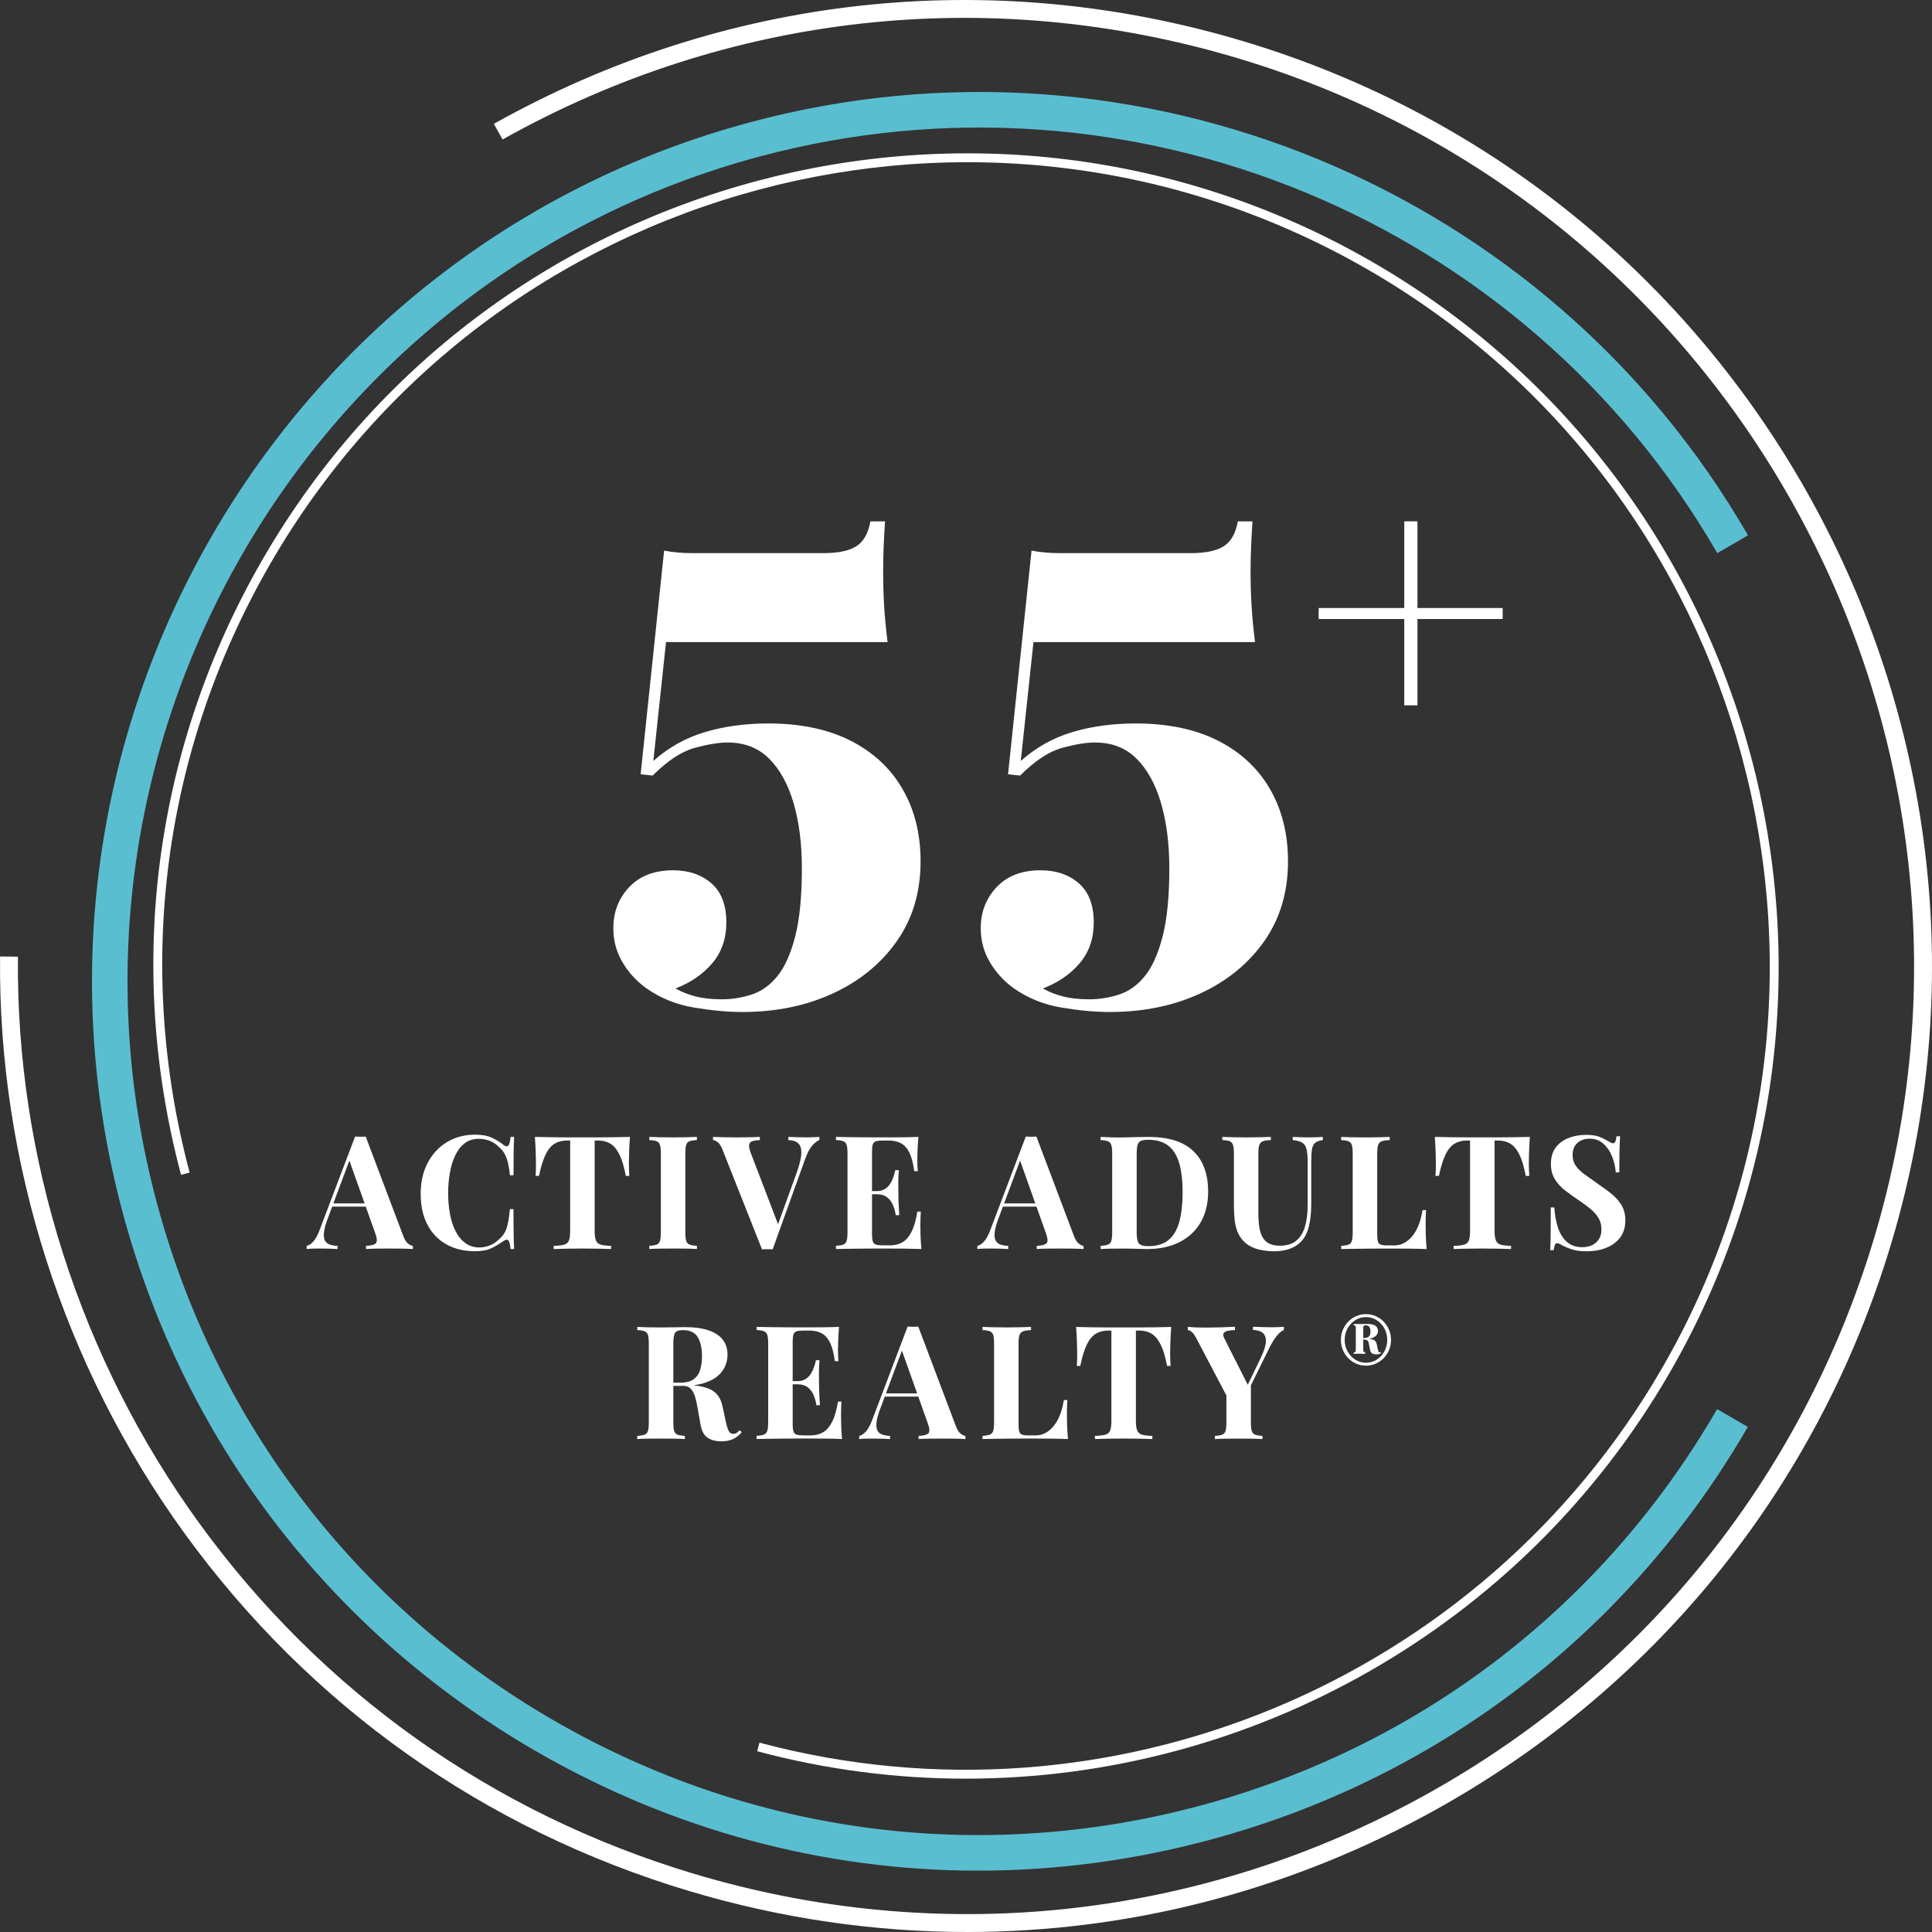 <?xml version="1.0" encoding="UTF-8"?>
<svg width="63px" height="63px" viewBox="0 0 63 63" version="1.1" xmlns="http://www.w3.org/2000/svg" xmlns:xlink="http://www.w3.org/1999/xlink">
    <rect x="0" y="0" width="63" height="63" fill="#333333" stroke="none"/>
    <title>Mobile Header</title>
    <g id="Mobile" stroke="none" stroke-width="1" fill="none" fill-rule="evenodd">
        <g id="homepage" transform="translate(-35, -13)" fill-rule="nonzero">
            <g id="Mobile-Header" transform="translate(35, 13)">
                <g id="Group" transform="translate(10, 37)" fill="#FFFFFF">
                    <path d="M1.926,0.063 L3.147,3.296 C3.194,3.42 3.246,3.505 3.305,3.551 C3.364,3.597 3.417,3.623 3.463,3.626 L3.463,3.729 C3.363,3.723 3.245,3.718 3.109,3.716 C2.974,3.715 2.837,3.713 2.7,3.713 C2.546,3.713 2.4,3.714 2.263,3.716 C2.126,3.718 2.017,3.723 1.936,3.729 L1.936,3.626 C2.107,3.619 2.215,3.589 2.26,3.535 C2.305,3.482 2.295,3.368 2.228,3.192 L1.373,0.79 L1.463,0.656 L0.7,2.701 C0.626,2.891 0.582,3.046 0.567,3.166 C0.551,3.287 0.56,3.38 0.592,3.445 C0.623,3.51 0.675,3.556 0.747,3.582 C0.819,3.607 0.905,3.622 1.006,3.626 L1.006,3.729 C0.895,3.723 0.789,3.718 0.689,3.716 C0.588,3.715 0.486,3.713 0.382,3.713 C0.309,3.713 0.239,3.714 0.173,3.716 C0.108,3.718 0.051,3.723 0,3.729 L0,3.626 C0.07,3.612 0.142,3.565 0.216,3.486 C0.29,3.407 0.362,3.272 0.432,3.083 L1.578,0.063 C1.631,0.066 1.689,0.068 1.751,0.068 C1.814,0.068 1.871,0.066 1.925,0.063 L1.926,0.063 Z M2.278,2.242 L2.278,2.346 L0.78,2.346 L0.831,2.242 L2.278,2.242 L2.278,2.242 Z" id="Shape"></path>
                    <path d="M5.498,0.001 C5.72,0.001 5.901,0.034 6.043,0.102 C6.186,0.169 6.312,0.247 6.423,0.336 C6.49,0.388 6.541,0.394 6.576,0.355 C6.611,0.316 6.636,0.222 6.649,0.073 L6.765,0.073 C6.758,0.208 6.753,0.371 6.749,0.562 C6.746,0.753 6.745,1.007 6.745,1.324 L6.629,1.324 C6.612,1.165 6.591,1.03 6.564,0.918 C6.536,0.806 6.5,0.707 6.453,0.621 C6.406,0.535 6.34,0.458 6.252,0.388 C6.168,0.302 6.071,0.239 5.96,0.197 C5.85,0.156 5.734,0.135 5.613,0.135 C5.432,0.135 5.278,0.185 5.151,0.282 C5.023,0.381 4.921,0.514 4.842,0.682 C4.763,0.851 4.705,1.041 4.668,1.253 C4.631,1.465 4.613,1.684 4.613,1.912 C4.613,2.139 4.633,2.364 4.671,2.575 C4.709,2.787 4.769,2.975 4.852,3.14 C4.934,3.306 5.041,3.436 5.171,3.533 C5.301,3.629 5.455,3.678 5.633,3.678 C5.744,3.678 5.855,3.656 5.967,3.614 C6.079,3.57 6.176,3.507 6.256,3.425 C6.387,3.321 6.475,3.193 6.523,3.04 C6.57,2.887 6.604,2.683 6.628,2.428 L6.744,2.428 C6.744,2.755 6.745,3.019 6.749,3.22 C6.752,3.421 6.757,3.591 6.764,3.728 L6.648,3.728 C6.634,3.58 6.612,3.488 6.58,3.45 C6.548,3.412 6.496,3.417 6.422,3.465 C6.298,3.555 6.167,3.633 6.027,3.701 C5.889,3.768 5.71,3.801 5.492,3.801 C5.137,3.801 4.826,3.727 4.56,3.579 C4.294,3.431 4.087,3.218 3.939,2.939 C3.792,2.66 3.718,2.324 3.718,1.932 C3.718,1.539 3.794,1.209 3.946,0.919 C4.099,0.63 4.308,0.405 4.574,0.243 C4.841,0.081 5.148,0 5.497,0 L5.498,0.001 Z" id="Path"></path>
                    <path d="M10.542,0.073 C10.528,0.249 10.519,0.418 10.515,0.579 C10.51,0.741 10.507,0.865 10.507,0.952 C10.507,1.027 10.508,1.1 10.512,1.168 C10.515,1.237 10.518,1.296 10.522,1.344 L10.406,1.344 C10.353,1.054 10.285,0.825 10.202,0.656 C10.12,0.488 10.023,0.368 9.908,0.297 C9.795,0.227 9.661,0.191 9.507,0.191 L9.391,0.191 L9.391,3.14 C9.391,3.277 9.405,3.381 9.433,3.45 C9.462,3.519 9.514,3.565 9.591,3.587 C9.668,3.609 9.781,3.622 9.928,3.626 L9.928,3.729 C9.824,3.726 9.686,3.723 9.513,3.718 C9.34,3.715 9.161,3.713 8.973,3.713 C8.785,3.713 8.614,3.715 8.451,3.718 C8.286,3.722 8.154,3.726 8.054,3.729 L8.054,3.626 C8.204,3.622 8.318,3.609 8.396,3.587 C8.473,3.565 8.525,3.519 8.552,3.45 C8.579,3.381 8.592,3.278 8.592,3.14 L8.592,0.191 L8.481,0.191 C8.327,0.191 8.193,0.227 8.08,0.297 C7.966,0.368 7.869,0.487 7.788,0.654 C7.708,0.82 7.638,1.051 7.577,1.343 L7.462,1.343 C7.468,1.294 7.473,1.236 7.474,1.167 C7.476,1.099 7.477,1.026 7.477,0.951 C7.477,0.865 7.474,0.741 7.469,0.579 C7.464,0.417 7.455,0.248 7.442,0.073 C7.595,0.076 7.764,0.08 7.946,0.083 C8.129,0.087 8.313,0.088 8.497,0.088 L9.494,0.088 C9.677,0.088 9.86,0.087 10.044,0.083 C10.228,0.08 10.395,0.077 10.542,0.073 L10.542,0.073 Z" id="Path"></path>
                    <path d="M12.725,0.073 L12.725,0.177 C12.618,0.18 12.536,0.193 12.481,0.215 C12.427,0.237 12.391,0.279 12.373,0.339 C12.357,0.4 12.348,0.493 12.348,0.621 L12.348,3.182 C12.348,3.306 12.357,3.399 12.376,3.46 C12.395,3.522 12.431,3.564 12.487,3.584 C12.542,3.605 12.621,3.619 12.726,3.626 L12.726,3.729 C12.635,3.723 12.522,3.718 12.384,3.716 C12.246,3.715 12.107,3.713 11.967,3.713 C11.806,3.713 11.655,3.714 11.515,3.716 C11.374,3.718 11.26,3.723 11.173,3.729 L11.173,3.626 C11.28,3.619 11.36,3.605 11.414,3.584 C11.467,3.564 11.504,3.522 11.522,3.46 C11.54,3.398 11.55,3.306 11.55,3.182 L11.55,0.621 C11.55,0.494 11.541,0.4 11.522,0.339 C11.504,0.279 11.467,0.237 11.411,0.215 C11.356,0.193 11.277,0.18 11.173,0.177 L11.173,0.073 C11.259,0.077 11.374,0.081 11.515,0.084 C11.655,0.088 11.806,0.089 11.967,0.089 C12.108,0.089 12.246,0.088 12.384,0.084 C12.521,0.081 12.635,0.078 12.726,0.073 L12.725,0.073 Z" id="Path"></path>
                    <path d="M16.718,0.073 L16.718,0.177 C16.645,0.205 16.566,0.264 16.484,0.358 C16.403,0.45 16.326,0.595 16.256,0.791 L15.195,3.74 C15.168,3.736 15.14,3.735 15.11,3.735 L14.934,3.735 C14.903,3.735 14.875,3.736 14.848,3.74 L13.567,0.507 C13.52,0.383 13.469,0.298 13.412,0.252 C13.355,0.205 13.301,0.18 13.251,0.177 L13.251,0.073 C13.352,0.077 13.47,0.081 13.606,0.084 C13.741,0.088 13.877,0.089 14.015,0.089 C14.169,0.089 14.314,0.088 14.45,0.084 C14.586,0.081 14.695,0.078 14.778,0.073 L14.778,0.177 C14.672,0.18 14.588,0.193 14.527,0.215 C14.467,0.237 14.434,0.279 14.427,0.339 C14.42,0.399 14.44,0.49 14.487,0.61 L15.402,3.001 L15.296,3.13 L15.99,1.209 C16.08,0.951 16.127,0.748 16.131,0.599 C16.134,0.451 16.099,0.345 16.025,0.279 C15.951,0.214 15.846,0.18 15.708,0.176 L15.708,0.073 C15.822,0.076 15.93,0.08 16.03,0.083 C16.131,0.087 16.233,0.088 16.337,0.088 C16.41,0.088 16.48,0.087 16.545,0.083 C16.611,0.08 16.669,0.077 16.719,0.073 L16.718,0.073 Z" id="Path"></path>
                    <path d="M19.948,0.073 C19.934,0.225 19.925,0.371 19.92,0.512 C19.915,0.654 19.913,0.762 19.913,0.837 C19.913,0.907 19.914,0.972 19.917,1.034 C19.921,1.096 19.924,1.148 19.928,1.189 L19.812,1.189 C19.779,0.937 19.727,0.738 19.657,0.592 C19.586,0.446 19.495,0.343 19.383,0.282 C19.27,0.222 19.139,0.192 18.988,0.192 L18.782,0.192 C18.685,0.192 18.611,0.2 18.561,0.217 C18.511,0.234 18.477,0.269 18.46,0.321 C18.444,0.372 18.435,0.452 18.435,0.558 L18.435,3.243 C18.435,3.346 18.444,3.425 18.46,3.478 C18.477,3.531 18.51,3.567 18.561,3.584 C18.611,3.601 18.685,3.609 18.782,3.609 L19.028,3.609 C19.179,3.609 19.312,3.576 19.428,3.509 C19.544,3.442 19.642,3.327 19.724,3.165 C19.806,3.004 19.869,2.785 19.913,2.51 L20.028,2.51 C20.018,2.62 20.012,2.765 20.012,2.944 C20.012,3.023 20.014,3.135 20.017,3.279 C20.021,3.424 20.03,3.574 20.047,3.728 C19.876,3.722 19.684,3.718 19.469,3.716 C19.255,3.714 19.064,3.713 18.897,3.713 L18.575,3.713 C18.444,3.713 18.304,3.713 18.153,3.716 C18.003,3.718 17.85,3.719 17.696,3.721 C17.542,3.722 17.396,3.725 17.259,3.728 L17.259,3.625 C17.367,3.618 17.446,3.604 17.5,3.584 C17.555,3.563 17.59,3.522 17.609,3.46 C17.627,3.398 17.636,3.305 17.636,3.181 L17.636,0.62 C17.636,0.493 17.627,0.399 17.609,0.339 C17.591,0.278 17.554,0.237 17.498,0.215 C17.443,0.192 17.363,0.179 17.26,0.176 L17.26,0.073 C17.397,0.076 17.543,0.079 17.697,0.081 C17.851,0.082 18.003,0.084 18.154,0.086 C18.304,0.088 18.445,0.088 18.576,0.088 L18.897,0.088 C19.051,0.088 19.227,0.088 19.422,0.086 C19.618,0.084 19.793,0.08 19.947,0.073 L19.948,0.073 Z M19.164,1.84 L19.164,1.943 L18.285,1.943 L18.285,1.84 L19.164,1.84 Z M19.31,1.158 C19.296,1.355 19.29,1.504 19.292,1.607 C19.293,1.711 19.295,1.805 19.295,1.891 C19.295,1.976 19.296,2.072 19.299,2.175 C19.303,2.279 19.311,2.428 19.324,2.624 L19.209,2.624 C19.192,2.504 19.161,2.392 19.116,2.289 C19.071,2.185 19.006,2.102 18.922,2.038 C18.838,1.975 18.729,1.943 18.596,1.943 L18.596,1.84 C18.696,1.84 18.781,1.818 18.851,1.775 C18.921,1.732 18.98,1.676 19.025,1.605 C19.07,1.535 19.106,1.46 19.133,1.381 C19.16,1.301 19.18,1.227 19.193,1.158 L19.309,1.158 L19.31,1.158 Z" id="Shape"></path>
                    <path d="M23.796,0.063 L25.017,3.296 C25.064,3.42 25.116,3.505 25.175,3.551 C25.233,3.597 25.286,3.623 25.333,3.626 L25.333,3.729 C25.233,3.723 25.115,3.718 24.979,3.716 C24.843,3.715 24.707,3.713 24.57,3.713 C24.416,3.713 24.271,3.714 24.133,3.716 C23.996,3.718 23.887,3.723 23.807,3.729 L23.807,3.626 C23.977,3.619 24.085,3.589 24.131,3.535 C24.176,3.482 24.165,3.368 24.098,3.192 L23.244,0.79 L23.334,0.656 L22.571,2.701 C22.497,2.891 22.453,3.046 22.438,3.166 C22.422,3.287 22.431,3.38 22.463,3.445 C22.495,3.51 22.547,3.556 22.618,3.582 C22.69,3.607 22.776,3.622 22.877,3.626 L22.877,3.729 C22.766,3.723 22.66,3.718 22.56,3.716 C22.459,3.715 22.357,3.713 22.253,3.713 C22.18,3.713 22.11,3.714 22.044,3.716 C21.979,3.718 21.922,3.723 21.871,3.729 L21.871,3.626 C21.941,3.612 22.013,3.565 22.087,3.486 C22.161,3.407 22.233,3.272 22.303,3.083 L23.449,0.063 C23.502,0.066 23.56,0.068 23.622,0.068 C23.685,0.068 23.742,0.066 23.796,0.063 L23.796,0.063 Z M24.147,2.242 L24.147,2.346 L22.65,2.346 L22.7,2.242 L24.147,2.242 L24.147,2.242 Z" id="Shape"></path>
                    <path d="M27.442,0.073 C28.102,0.073 28.593,0.227 28.914,0.536 C29.236,0.844 29.396,1.286 29.396,1.86 C29.396,2.235 29.317,2.564 29.161,2.844 C29.003,3.125 28.774,3.342 28.475,3.498 C28.175,3.652 27.816,3.73 27.397,3.73 C27.344,3.73 27.274,3.728 27.186,3.725 C27.099,3.721 27.009,3.719 26.915,3.717 C26.821,3.716 26.738,3.714 26.664,3.714 C26.516,3.714 26.372,3.715 26.229,3.717 C26.086,3.719 25.974,3.723 25.89,3.73 L25.89,3.627 C25.997,3.619 26.077,3.606 26.131,3.585 C26.184,3.565 26.22,3.523 26.239,3.461 C26.257,3.399 26.267,3.306 26.267,3.182 L26.267,0.622 C26.267,0.495 26.258,0.401 26.239,0.34 C26.22,0.279 26.183,0.238 26.128,0.216 C26.072,0.194 25.993,0.18 25.889,0.177 L25.889,0.074 C25.973,0.078 26.086,0.082 26.228,0.087 C26.371,0.092 26.512,0.093 26.653,0.09 C26.774,0.086 26.91,0.083 27.063,0.079 C27.215,0.076 27.342,0.074 27.442,0.074 L27.442,0.073 Z M27.437,0.166 C27.283,0.166 27.183,0.195 27.136,0.254 C27.088,0.312 27.066,0.431 27.066,0.61 L27.066,3.192 C27.066,3.371 27.09,3.49 27.138,3.548 C27.187,3.607 27.288,3.636 27.442,3.636 C27.724,3.636 27.946,3.568 28.108,3.432 C28.27,3.296 28.387,3.097 28.457,2.836 C28.527,2.574 28.564,2.256 28.564,1.881 C28.564,1.506 28.525,1.176 28.451,0.923 C28.375,0.67 28.256,0.481 28.091,0.355 C27.927,0.23 27.709,0.166 27.438,0.166 L27.437,0.166 Z" id="Shape"></path>
                    <path d="M33.135,0.073 L33.135,0.177 C33.028,0.19 32.947,0.219 32.892,0.262 C32.836,0.305 32.8,0.373 32.784,0.465 C32.767,0.558 32.758,0.689 32.758,0.858 L32.758,2.227 C32.758,2.45 32.743,2.655 32.713,2.841 C32.682,3.027 32.629,3.187 32.552,3.321 C32.465,3.47 32.338,3.587 32.17,3.673 C32.002,3.759 31.79,3.802 31.532,3.802 C31.378,3.802 31.22,3.784 31.06,3.748 C30.899,3.711 30.755,3.644 30.627,3.544 C30.521,3.451 30.438,3.346 30.381,3.229 C30.324,3.112 30.286,2.974 30.265,2.813 C30.245,2.653 30.236,2.463 30.236,2.242 L30.236,0.621 C30.236,0.494 30.227,0.4 30.208,0.339 C30.19,0.279 30.153,0.237 30.1,0.215 C30.046,0.193 29.966,0.18 29.858,0.177 L29.858,0.073 C29.942,0.077 30.055,0.081 30.198,0.084 C30.34,0.088 30.488,0.089 30.642,0.089 C30.796,0.089 30.944,0.088 31.087,0.084 C31.229,0.081 31.347,0.078 31.441,0.073 L31.441,0.177 C31.327,0.18 31.241,0.193 31.182,0.215 C31.123,0.237 31.085,0.279 31.064,0.339 C31.044,0.4 31.034,0.493 31.034,0.621 L31.034,2.567 C31.034,2.74 31.045,2.892 31.066,3.024 C31.088,3.157 31.125,3.267 31.177,3.355 C31.229,3.443 31.3,3.509 31.391,3.554 C31.481,3.598 31.594,3.621 31.727,3.621 C31.962,3.621 32.146,3.564 32.277,3.45 C32.41,3.336 32.503,3.18 32.559,2.978 C32.614,2.777 32.642,2.545 32.642,2.284 L32.642,0.92 C32.642,0.731 32.63,0.585 32.607,0.484 C32.583,0.382 32.537,0.309 32.469,0.264 C32.4,0.22 32.295,0.19 32.155,0.177 L32.155,0.073 C32.218,0.077 32.302,0.081 32.406,0.084 C32.51,0.088 32.607,0.089 32.697,0.089 C32.777,0.089 32.857,0.088 32.936,0.084 C33.014,0.081 33.08,0.078 33.134,0.073 L33.135,0.073 Z" id="Path"></path>
                    <path d="M35.316,0.073 L35.316,0.177 C35.203,0.18 35.116,0.193 35.058,0.215 C34.999,0.237 34.959,0.279 34.939,0.339 C34.919,0.4 34.909,0.493 34.909,0.621 L34.909,3.244 C34.909,3.351 34.917,3.431 34.932,3.482 C34.947,3.533 34.977,3.568 35.022,3.585 C35.067,3.602 35.135,3.611 35.226,3.611 L35.472,3.611 C35.586,3.611 35.694,3.583 35.794,3.528 C35.895,3.473 35.985,3.395 36.065,3.294 C36.146,3.192 36.213,3.071 36.267,2.929 C36.32,2.788 36.36,2.632 36.387,2.46 L36.503,2.46 C36.493,2.577 36.488,2.728 36.488,2.914 C36.488,2.994 36.489,3.109 36.493,3.26 C36.496,3.412 36.506,3.568 36.522,3.73 C36.352,3.723 36.159,3.719 35.945,3.717 C35.73,3.716 35.54,3.714 35.372,3.714 L35.05,3.714 C34.92,3.714 34.779,3.715 34.628,3.717 C34.478,3.719 34.325,3.721 34.171,3.722 C34.017,3.723 33.871,3.726 33.734,3.73 L33.734,3.627 C33.841,3.619 33.921,3.606 33.974,3.585 C34.028,3.565 34.064,3.523 34.083,3.461 C34.101,3.399 34.11,3.306 34.11,3.182 L34.11,0.622 C34.11,0.495 34.101,0.401 34.083,0.34 C34.064,0.279 34.027,0.238 33.972,0.216 C33.916,0.194 33.836,0.18 33.733,0.177 L33.733,0.074 C33.817,0.078 33.929,0.081 34.072,0.085 C34.214,0.088 34.366,0.09 34.527,0.09 C34.675,0.09 34.819,0.088 34.962,0.085 C35.104,0.081 35.223,0.078 35.316,0.074 L35.316,0.073 Z" id="Path"></path>
                    <path d="M39.888,0.073 C39.875,0.249 39.865,0.418 39.86,0.579 C39.856,0.741 39.853,0.865 39.853,0.952 C39.853,1.027 39.854,1.1 39.858,1.168 C39.861,1.237 39.864,1.296 39.868,1.344 L39.752,1.344 C39.699,1.054 39.631,0.825 39.548,0.656 C39.466,0.488 39.369,0.368 39.254,0.297 C39.141,0.227 39.006,0.191 38.852,0.191 L38.736,0.191 L38.736,3.14 C38.736,3.277 38.751,3.381 38.779,3.45 C38.808,3.519 38.86,3.565 38.937,3.587 C39.014,3.609 39.127,3.622 39.274,3.626 L39.274,3.729 C39.17,3.726 39.032,3.723 38.859,3.718 C38.686,3.715 38.507,3.713 38.319,3.713 C38.131,3.713 37.96,3.715 37.796,3.718 C37.632,3.722 37.5,3.726 37.4,3.729 L37.4,3.626 C37.55,3.622 37.664,3.609 37.742,3.587 C37.819,3.565 37.871,3.519 37.897,3.45 C37.924,3.381 37.937,3.278 37.937,3.14 L37.937,0.191 L37.826,0.191 C37.672,0.191 37.538,0.227 37.425,0.297 C37.311,0.368 37.214,0.487 37.133,0.654 C37.053,0.82 36.983,1.051 36.922,1.343 L36.807,1.343 C36.813,1.294 36.817,1.236 36.819,1.167 C36.821,1.098 36.822,1.026 36.822,0.951 C36.822,0.865 36.819,0.741 36.814,0.579 C36.81,0.417 36.801,0.248 36.787,0.073 C36.941,0.076 37.109,0.08 37.292,0.083 C37.474,0.087 37.658,0.088 37.842,0.088 L38.84,0.088 C39.022,0.088 39.206,0.087 39.39,0.083 C39.574,0.08 39.74,0.077 39.887,0.073 L39.888,0.073 Z" id="Path"></path>
                    <path d="M41.699,0.006 C41.897,0.006 42.049,0.028 42.156,0.071 C42.263,0.114 42.355,0.16 42.433,0.207 C42.473,0.232 42.506,0.249 42.53,0.262 C42.555,0.274 42.58,0.28 42.603,0.28 C42.637,0.28 42.661,0.261 42.676,0.223 C42.691,0.185 42.704,0.128 42.714,0.053 L42.829,0.053 C42.826,0.118 42.822,0.197 42.817,0.287 C42.812,0.378 42.809,0.498 42.807,0.646 C42.805,0.795 42.804,0.989 42.804,1.23 L42.688,1.23 C42.675,1.051 42.635,0.877 42.567,0.709 C42.5,0.54 42.406,0.402 42.284,0.294 C42.162,0.185 42.012,0.131 41.833,0.131 C41.673,0.131 41.54,0.177 41.437,0.271 C41.333,0.364 41.281,0.493 41.281,0.658 C41.281,0.795 41.315,0.914 41.382,1.011 C41.449,1.11 41.547,1.205 41.676,1.298 C41.805,1.391 41.962,1.502 42.146,1.634 C42.306,1.741 42.45,1.847 42.578,1.954 C42.705,2.061 42.807,2.181 42.884,2.315 C42.961,2.449 43,2.609 43,2.795 C43,3.023 42.942,3.21 42.827,3.359 C42.711,3.507 42.56,3.618 42.372,3.691 C42.184,3.766 41.978,3.803 41.754,3.803 C41.546,3.803 41.381,3.782 41.256,3.741 C41.132,3.699 41.028,3.656 40.945,3.612 C40.871,3.563 40.815,3.54 40.774,3.54 C40.741,3.54 40.717,3.559 40.702,3.597 C40.686,3.634 40.674,3.691 40.664,3.767 L40.548,3.767 C40.555,3.684 40.559,3.588 40.561,3.478 C40.562,3.367 40.564,3.224 40.566,3.046 C40.567,2.869 40.568,2.644 40.568,2.373 L40.684,2.373 C40.697,2.6 40.736,2.813 40.797,3.011 C40.859,3.209 40.955,3.368 41.084,3.488 C41.213,3.609 41.385,3.669 41.598,3.669 C41.716,3.669 41.82,3.648 41.913,3.605 C42.005,3.562 42.079,3.498 42.136,3.411 C42.193,3.325 42.221,3.219 42.221,3.091 C42.221,2.947 42.189,2.821 42.123,2.714 C42.057,2.607 41.969,2.507 41.856,2.415 C41.744,2.322 41.614,2.227 41.467,2.13 C41.31,2.024 41.163,1.917 41.025,1.81 C40.888,1.703 40.777,1.581 40.696,1.443 C40.614,1.306 40.573,1.142 40.573,0.953 C40.573,0.736 40.625,0.558 40.731,0.418 C40.836,0.279 40.975,0.176 41.148,0.108 C41.32,0.041 41.503,0.008 41.698,0.008 L41.699,0.006 Z" id="Path"></path>
                    <path d="M10.78,6.27 C10.864,6.274 10.977,6.277 11.119,6.281 C11.261,6.284 11.403,6.286 11.544,6.286 C11.705,6.286 11.86,6.284 12.011,6.281 C12.162,6.277 12.269,6.276 12.333,6.276 C12.644,6.276 12.903,6.311 13.109,6.382 C13.315,6.453 13.469,6.555 13.571,6.689 C13.673,6.823 13.724,6.985 13.724,7.175 C13.724,7.292 13.701,7.41 13.654,7.528 C13.607,7.647 13.528,7.757 13.416,7.859 C13.303,7.96 13.15,8.041 12.956,8.101 C12.762,8.162 12.517,8.192 12.222,8.192 L11.74,8.192 L11.74,8.088 L12.172,8.088 C12.37,8.088 12.52,8.05 12.622,7.972 C12.724,7.895 12.795,7.791 12.833,7.662 C12.871,7.533 12.891,7.39 12.891,7.231 C12.891,6.959 12.843,6.748 12.75,6.598 C12.656,6.448 12.495,6.373 12.267,6.373 C12.137,6.373 12.052,6.403 12.013,6.461 C11.975,6.52 11.956,6.639 11.956,6.818 L11.956,9.378 C11.956,9.502 11.965,9.595 11.983,9.657 C12.001,9.719 12.038,9.761 12.092,9.781 C12.145,9.802 12.225,9.815 12.333,9.823 L12.333,9.926 C12.243,9.919 12.128,9.914 11.991,9.913 C11.854,9.912 11.714,9.91 11.574,9.91 C11.413,9.91 11.262,9.912 11.119,9.913 C10.976,9.914 10.863,9.919 10.78,9.926 L10.78,9.823 C10.888,9.816 10.967,9.802 11.022,9.781 C11.075,9.761 11.111,9.719 11.13,9.657 C11.148,9.595 11.157,9.502 11.157,9.378 L11.157,6.818 C11.157,6.69 11.148,6.596 11.13,6.536 C11.112,6.475 11.075,6.435 11.019,6.412 C10.964,6.389 10.884,6.376 10.781,6.373 L10.781,6.27 L10.78,6.27 Z M11.73,8.103 C11.874,8.107 11.999,8.114 12.104,8.124 C12.21,8.135 12.302,8.144 12.383,8.153 C12.463,8.161 12.535,8.167 12.599,8.171 C12.904,8.199 13.129,8.266 13.275,8.373 C13.42,8.48 13.515,8.639 13.558,8.853 L13.674,9.385 C13.705,9.522 13.737,9.619 13.77,9.674 C13.803,9.729 13.852,9.757 13.916,9.757 C13.959,9.753 13.995,9.743 14.024,9.723 C14.052,9.704 14.083,9.676 14.117,9.639 L14.187,9.701 C14.097,9.808 14,9.884 13.895,9.93 C13.791,9.976 13.666,10 13.519,10 C13.338,10 13.189,9.96 13.072,9.881 C12.954,9.802 12.877,9.656 12.841,9.442 L12.75,8.926 C12.727,8.781 12.698,8.655 12.665,8.546 C12.632,8.438 12.585,8.351 12.527,8.288 C12.468,8.224 12.387,8.192 12.284,8.192 L11.741,8.192 L11.73,8.105 L11.73,8.103 Z" id="Shape"></path>
                    <path d="M17.36,6.27 C17.346,6.422 17.337,6.568 17.333,6.709 C17.328,6.85 17.325,6.959 17.325,7.034 C17.325,7.103 17.326,7.168 17.33,7.23 C17.333,7.292 17.336,7.344 17.34,7.385 L17.224,7.385 C17.191,7.133 17.139,6.935 17.069,6.788 C16.998,6.642 16.907,6.539 16.795,6.478 C16.683,6.418 16.552,6.388 16.401,6.388 L16.195,6.388 C16.097,6.388 16.024,6.396 15.973,6.413 C15.923,6.431 15.889,6.465 15.873,6.517 C15.856,6.568 15.848,6.648 15.848,6.754 L15.848,9.439 C15.848,9.542 15.856,9.621 15.873,9.674 C15.889,9.728 15.923,9.763 15.973,9.78 C16.024,9.798 16.097,9.806 16.195,9.806 L16.441,9.806 C16.591,9.806 16.724,9.773 16.84,9.705 C16.956,9.638 17.054,9.523 17.136,9.361 C17.218,9.2 17.281,8.981 17.325,8.706 L17.44,8.706 C17.43,8.815 17.425,8.96 17.425,9.139 C17.425,9.218 17.426,9.33 17.43,9.475 C17.433,9.619 17.443,9.769 17.46,9.924 C17.289,9.917 17.096,9.912 16.882,9.911 C16.668,9.909 16.477,9.908 16.309,9.908 L15.988,9.908 C15.857,9.908 15.717,9.909 15.565,9.911 C15.414,9.912 15.262,9.914 15.108,9.916 C14.955,9.917 14.809,9.92 14.672,9.924 L14.672,9.82 C14.779,9.814 14.859,9.8 14.913,9.779 C14.966,9.758 15.002,9.717 15.021,9.655 C15.04,9.593 15.049,9.5 15.049,9.376 L15.049,6.815 C15.049,6.688 15.04,6.594 15.021,6.534 C15.003,6.473 14.966,6.433 14.911,6.41 C14.855,6.387 14.776,6.374 14.672,6.371 L14.672,6.268 C14.81,6.272 14.955,6.274 15.109,6.276 C15.263,6.277 15.416,6.279 15.566,6.281 C15.717,6.282 15.857,6.284 15.989,6.284 L16.31,6.284 C16.464,6.284 16.639,6.283 16.835,6.281 C17.031,6.279 17.206,6.275 17.36,6.268 L17.36,6.27 Z M16.577,8.036 L16.577,8.14 L15.697,8.14 L15.697,8.036 L16.577,8.036 Z M16.722,7.355 C16.708,7.551 16.703,7.701 16.704,7.804 C16.706,7.907 16.707,8.002 16.707,8.088 C16.707,8.175 16.708,8.269 16.712,8.373 C16.715,8.476 16.724,8.626 16.737,8.822 L16.621,8.822 C16.604,8.701 16.573,8.589 16.528,8.486 C16.483,8.383 16.419,8.299 16.335,8.236 C16.251,8.172 16.142,8.14 16.008,8.14 L16.008,8.037 C16.109,8.037 16.194,8.016 16.264,7.972 C16.334,7.929 16.392,7.872 16.437,7.802 C16.482,7.731 16.518,7.656 16.545,7.577 C16.572,7.498 16.593,7.424 16.606,7.356 L16.722,7.356 L16.722,7.355 Z" id="Shape"></path>
                    <path d="M19.944,6.259 L21.165,9.492 C21.212,9.616 21.264,9.701 21.323,9.748 C21.382,9.794 21.435,9.819 21.481,9.823 L21.481,9.926 C21.381,9.919 21.263,9.914 21.127,9.913 C20.992,9.912 20.855,9.91 20.718,9.91 C20.564,9.91 20.418,9.912 20.281,9.913 C20.143,9.914 20.035,9.919 19.954,9.926 L19.954,9.823 C20.125,9.816 20.233,9.785 20.278,9.732 C20.323,9.679 20.313,9.565 20.245,9.388 L19.391,6.987 L19.481,6.853 L18.718,8.898 C18.644,9.088 18.6,9.242 18.584,9.363 C18.569,9.483 18.577,9.577 18.609,9.641 C18.641,9.707 18.693,9.753 18.765,9.778 C18.837,9.805 18.923,9.819 19.023,9.823 L19.023,9.926 C18.912,9.919 18.807,9.914 18.706,9.913 C18.606,9.912 18.504,9.91 18.4,9.91 C18.326,9.91 18.257,9.912 18.191,9.913 C18.126,9.914 18.068,9.919 18.018,9.926 L18.018,9.823 C18.088,9.809 18.16,9.762 18.234,9.683 C18.308,9.604 18.38,9.47 18.45,9.28 L19.596,6.259 C19.649,6.263 19.707,6.264 19.769,6.264 C19.831,6.264 19.889,6.263 19.942,6.259 L19.944,6.259 Z M20.295,8.438 L20.295,8.542 L18.798,8.542 L18.849,8.438 L20.295,8.438 L20.295,8.438 Z" id="Shape"></path>
                    <path d="M23.62,6.27 L23.62,6.373 C23.506,6.377 23.42,6.39 23.361,6.412 C23.303,6.434 23.264,6.475 23.244,6.536 C23.223,6.597 23.214,6.69 23.214,6.818 L23.214,9.44 C23.214,9.547 23.221,9.627 23.236,9.678 C23.251,9.729 23.281,9.764 23.326,9.781 C23.371,9.798 23.439,9.807 23.529,9.807 L23.775,9.807 C23.889,9.807 23.996,9.779 24.097,9.724 C24.198,9.669 24.288,9.591 24.368,9.489 C24.449,9.388 24.516,9.267 24.57,9.125 C24.623,8.984 24.663,8.827 24.69,8.654 L24.806,8.654 C24.796,8.771 24.791,8.923 24.791,9.109 C24.791,9.188 24.792,9.304 24.796,9.455 C24.8,9.607 24.81,9.763 24.826,9.925 C24.656,9.918 24.463,9.914 24.248,9.912 C24.034,9.911 23.843,9.909 23.676,9.909 L23.354,9.909 C23.223,9.909 23.083,9.911 22.932,9.912 C22.781,9.914 22.629,9.916 22.475,9.917 C22.321,9.919 22.175,9.922 22.038,9.925 L22.038,9.822 C22.146,9.815 22.225,9.801 22.28,9.78 C22.333,9.76 22.369,9.718 22.388,9.656 C22.406,9.594 22.415,9.502 22.415,9.378 L22.415,6.817 C22.415,6.689 22.406,6.595 22.388,6.535 C22.37,6.475 22.333,6.434 22.277,6.411 C22.222,6.388 22.142,6.376 22.039,6.373 L22.039,6.269 C22.123,6.273 22.236,6.277 22.378,6.28 C22.52,6.284 22.672,6.285 22.833,6.285 C22.98,6.285 23.125,6.284 23.268,6.28 C23.411,6.277 23.528,6.273 23.622,6.269 L23.62,6.27 Z" id="Path"></path>
                    <path d="M28.192,6.27 C28.179,6.445 28.169,6.614 28.164,6.776 C28.159,6.938 28.156,7.062 28.156,7.148 C28.156,7.225 28.158,7.297 28.161,7.365 C28.165,7.434 28.168,7.493 28.172,7.54 L28.056,7.54 C28.002,7.251 27.935,7.022 27.852,6.854 C27.77,6.685 27.672,6.566 27.558,6.495 C27.444,6.424 27.31,6.388 27.156,6.388 L27.04,6.388 L27.04,9.337 C27.04,9.475 27.054,9.578 27.083,9.646 C27.111,9.716 27.164,9.761 27.241,9.783 C27.318,9.805 27.43,9.819 27.577,9.822 L27.577,9.925 C27.473,9.922 27.335,9.918 27.163,9.914 C26.99,9.911 26.81,9.909 26.622,9.909 C26.434,9.909 26.264,9.912 26.1,9.914 C25.936,9.918 25.803,9.922 25.703,9.925 L25.703,9.822 C25.854,9.818 25.968,9.805 26.045,9.783 C26.122,9.761 26.174,9.715 26.201,9.646 C26.228,9.578 26.241,9.475 26.241,9.337 L26.241,6.388 L26.13,6.388 C25.976,6.388 25.842,6.424 25.728,6.495 C25.615,6.565 25.518,6.684 25.437,6.851 C25.357,7.019 25.287,7.248 25.226,7.54 L25.11,7.54 C25.117,7.492 25.121,7.433 25.123,7.365 C25.124,7.297 25.126,7.224 25.126,7.148 C25.126,7.062 25.123,6.939 25.118,6.776 C25.113,6.614 25.104,6.446 25.09,6.27 C25.244,6.274 25.413,6.277 25.595,6.281 C25.778,6.284 25.961,6.286 26.146,6.286 L27.143,6.286 C27.326,6.286 27.509,6.284 27.694,6.281 C27.878,6.277 28.043,6.274 28.191,6.27 L28.192,6.27 Z" id="Path"></path>
                    <path d="M31.866,6.265 L31.866,6.368 C31.792,6.4 31.717,6.46 31.64,6.552 C31.563,6.643 31.478,6.782 31.384,6.967 L30.435,8.899 L30.199,8.899 L29.023,6.663 C28.963,6.546 28.909,6.468 28.86,6.431 C28.812,6.393 28.769,6.374 28.732,6.374 L28.732,6.265 C28.822,6.276 28.916,6.282 29.011,6.286 C29.107,6.289 29.211,6.291 29.325,6.291 C29.473,6.291 29.632,6.288 29.802,6.283 C29.973,6.278 30.129,6.272 30.27,6.264 L30.27,6.373 C30.186,6.373 30.11,6.38 30.044,6.394 C29.976,6.408 29.93,6.433 29.903,6.469 C29.876,6.505 29.883,6.562 29.923,6.642 L30.717,8.212 L30.561,8.418 L31.078,7.349 C31.202,7.101 31.268,6.907 31.277,6.766 C31.285,6.624 31.252,6.524 31.176,6.463 C31.101,6.403 30.994,6.371 30.857,6.368 L30.857,6.264 C30.971,6.268 31.078,6.272 31.178,6.275 C31.279,6.279 31.381,6.28 31.485,6.28 C31.558,6.28 31.628,6.279 31.693,6.275 C31.759,6.272 31.816,6.269 31.867,6.264 L31.866,6.265 Z M30.79,8.083 L30.79,9.379 C30.79,9.503 30.799,9.596 30.818,9.658 C30.837,9.72 30.873,9.761 30.926,9.782 C30.98,9.803 31.06,9.816 31.167,9.823 L31.167,9.927 C31.077,9.919 30.96,9.915 30.818,9.914 C30.675,9.912 30.534,9.911 30.393,9.911 C30.236,9.911 30.087,9.912 29.946,9.914 C29.805,9.915 29.695,9.919 29.614,9.927 L29.614,9.823 C29.721,9.817 29.802,9.803 29.856,9.782 C29.909,9.761 29.945,9.72 29.964,9.658 C29.982,9.596 29.992,9.503 29.992,9.379 L29.992,8.321 L30.428,8.641 L30.79,8.083 L30.79,8.083 Z" id="Shape"></path>
                    <path d="M34.542,5.852 C34.655,5.852 34.761,5.875 34.859,5.917 C34.958,5.961 35.045,6.021 35.12,6.098 C35.195,6.175 35.254,6.264 35.296,6.366 C35.339,6.467 35.359,6.576 35.359,6.692 C35.359,6.808 35.339,6.917 35.296,7.019 C35.254,7.12 35.196,7.209 35.12,7.287 C35.045,7.364 34.958,7.424 34.859,7.468 C34.761,7.511 34.655,7.532 34.542,7.532 C34.429,7.532 34.323,7.511 34.224,7.468 C34.126,7.424 34.038,7.364 33.963,7.287 C33.888,7.209 33.83,7.12 33.788,7.019 C33.746,6.917 33.725,6.808 33.725,6.692 C33.725,6.576 33.746,6.467 33.788,6.366 C33.83,6.264 33.888,6.175 33.963,6.098 C34.038,6.021 34.126,5.96 34.224,5.917 C34.323,5.874 34.429,5.852 34.542,5.852 Z M34.542,5.949 C34.413,5.949 34.296,5.982 34.192,6.05 C34.087,6.117 34.004,6.207 33.941,6.319 C33.879,6.432 33.848,6.556 33.848,6.693 C33.848,6.83 33.879,6.951 33.941,7.065 C34.004,7.178 34.087,7.269 34.192,7.336 C34.296,7.403 34.413,7.437 34.542,7.437 C34.671,7.437 34.788,7.403 34.893,7.336 C34.999,7.269 35.082,7.178 35.144,7.065 C35.205,6.952 35.236,6.828 35.236,6.693 C35.236,6.558 35.205,6.432 35.144,6.319 C35.082,6.207 34.999,6.117 34.893,6.05 C34.788,5.983 34.671,5.949 34.542,5.949 Z M34.577,6.172 C34.704,6.172 34.795,6.192 34.851,6.233 C34.907,6.274 34.935,6.333 34.935,6.409 C34.935,6.443 34.923,6.48 34.901,6.517 C34.879,6.555 34.837,6.589 34.776,6.617 C34.716,6.645 34.627,6.662 34.51,6.669 L34.334,6.678 L34.334,6.629 L34.49,6.629 C34.564,6.629 34.616,6.611 34.645,6.575 C34.674,6.54 34.689,6.49 34.689,6.428 C34.689,6.357 34.676,6.304 34.652,6.269 C34.628,6.234 34.587,6.217 34.531,6.217 C34.502,6.217 34.481,6.222 34.47,6.234 C34.46,6.247 34.454,6.269 34.454,6.301 L34.454,6.99 C34.454,7.036 34.459,7.066 34.468,7.078 C34.477,7.09 34.495,7.098 34.522,7.102 L34.522,7.147 C34.498,7.147 34.47,7.147 34.438,7.145 C34.407,7.144 34.373,7.144 34.34,7.144 C34.301,7.144 34.264,7.144 34.229,7.145 C34.194,7.147 34.165,7.147 34.144,7.147 L34.144,7.102 C34.171,7.098 34.189,7.09 34.198,7.078 C34.206,7.066 34.211,7.036 34.211,6.99 L34.211,6.331 C34.211,6.282 34.207,6.252 34.198,6.239 C34.189,6.226 34.171,6.218 34.144,6.217 L34.144,6.172 C34.165,6.174 34.193,6.175 34.227,6.175 L34.325,6.175 C34.38,6.175 34.431,6.175 34.478,6.173 C34.525,6.172 34.558,6.172 34.578,6.172 L34.577,6.172 Z M34.348,6.632 C34.415,6.632 34.462,6.633 34.49,6.635 C34.518,6.637 34.54,6.64 34.555,6.643 C34.569,6.646 34.588,6.649 34.609,6.654 C34.712,6.661 34.783,6.68 34.821,6.708 C34.859,6.736 34.883,6.777 34.893,6.831 L34.936,7.026 C34.941,7.051 34.945,7.068 34.951,7.081 C34.957,7.093 34.966,7.098 34.98,7.098 C34.994,7.098 35.004,7.093 35.012,7.081 L35.036,7.11 C35.02,7.129 34.999,7.142 34.974,7.151 C34.948,7.16 34.918,7.165 34.883,7.165 C34.821,7.165 34.773,7.153 34.741,7.131 C34.709,7.109 34.689,7.077 34.68,7.035 L34.637,6.818 C34.631,6.778 34.621,6.748 34.606,6.728 C34.592,6.708 34.566,6.694 34.53,6.687 C34.494,6.68 34.435,6.676 34.353,6.676 L34.347,6.632 L34.348,6.632 Z" id="Shape"></path>
                </g>
                <g id="Group" transform="translate(20, 17)" fill="#FFFFFF">
                    <path d="M8.86,0 C8.846,0.194 8.833,0.443 8.818,0.746 C8.805,1.05 8.798,1.34 8.798,1.617 C8.798,2.004 8.808,2.376 8.829,2.736 C8.85,3.096 8.888,3.496 8.943,3.938 L1.718,3.938 L1.304,7.814 C1.801,7.372 2.363,7.057 2.991,6.871 C3.619,6.685 4.306,6.591 5.051,6.591 C6.099,6.591 6.993,6.778 7.731,7.15 C8.469,7.524 9.036,8.049 9.428,8.725 C9.822,9.403 10.019,10.19 10.019,11.088 C10.019,12.083 9.763,12.946 9.252,13.679 C8.742,14.411 8.048,14.981 7.172,15.389 C6.295,15.796 5.306,16 4.202,16 C3.732,16 3.208,15.951 2.629,15.855 C2.049,15.758 1.524,15.544 1.056,15.212 C0.738,14.978 0.483,14.694 0.29,14.363 C0.096,14.031 0,13.665 0,13.265 C0,12.74 0.172,12.294 0.517,11.928 C0.862,11.562 1.339,11.379 1.946,11.379 C2.456,11.379 2.874,11.521 3.199,11.804 C3.522,12.087 3.685,12.512 3.685,13.078 C3.685,13.604 3.533,14.046 3.23,14.405 C2.926,14.764 2.526,15.04 2.029,15.233 C2.221,15.344 2.439,15.43 2.681,15.492 C2.922,15.555 3.208,15.586 3.54,15.586 C3.872,15.586 4.195,15.533 4.513,15.43 C4.83,15.326 5.11,15.126 5.351,14.829 C5.592,14.531 5.785,14.1 5.931,13.533 C6.076,12.967 6.148,12.227 6.148,11.316 C6.148,10.515 6.058,9.806 5.879,9.191 C5.699,8.576 5.434,8.093 5.082,7.741 C4.73,7.388 4.278,7.212 3.726,7.212 C3.436,7.212 3.077,7.271 2.65,7.389 C2.221,7.506 1.766,7.807 1.283,8.29 L0.89,8.249 L1.656,0.954 C1.932,1.009 2.243,1.037 2.587,1.037 L6.851,1.037 C7.334,1.037 7.693,0.961 7.928,0.809 C8.162,0.657 8.314,0.388 8.383,0.001 L8.859,0.001 L8.86,0 Z" id="Path"></path>
                    <path d="M20.842,0 C20.828,0.194 20.814,0.443 20.8,0.746 C20.786,1.05 20.779,1.34 20.779,1.617 C20.779,2.004 20.79,2.376 20.811,2.736 C20.831,3.096 20.869,3.496 20.925,3.938 L13.7,3.938 L13.286,7.814 C13.783,7.372 14.345,7.057 14.973,6.871 C15.6,6.685 16.287,6.591 17.032,6.591 C18.081,6.591 18.975,6.778 19.713,7.15 C20.451,7.524 21.017,8.049 21.41,8.725 C21.803,9.403 22,10.19 22,11.088 C22,12.083 21.744,12.946 21.234,13.679 C20.723,14.411 20.029,14.981 19.154,15.389 C18.277,15.796 17.287,16 16.183,16 C15.714,16 15.19,15.951 14.61,15.855 C14.03,15.758 13.506,15.544 13.037,15.212 C12.72,14.978 12.464,14.694 12.271,14.363 C12.077,14.031 11.981,13.665 11.981,13.265 C11.981,12.74 12.154,12.294 12.499,11.928 C12.844,11.562 13.32,11.379 13.927,11.379 C14.438,11.379 14.855,11.521 15.18,11.804 C15.504,12.087 15.666,12.512 15.666,13.078 C15.666,13.604 15.515,14.046 15.211,14.405 C14.907,14.764 14.507,15.04 14.01,15.233 C14.203,15.344 14.421,15.43 14.662,15.492 C14.903,15.555 15.19,15.586 15.522,15.586 C15.853,15.586 16.177,15.533 16.494,15.43 C16.812,15.326 17.091,15.126 17.332,14.829 C17.574,14.531 17.767,14.1 17.912,13.533 C18.058,12.967 18.13,12.227 18.13,11.316 C18.13,10.515 18.04,9.806 17.86,9.191 C17.681,8.576 17.415,8.093 17.063,7.741 C16.711,7.388 16.259,7.212 15.707,7.212 C15.417,7.212 15.058,7.271 14.631,7.389 C14.203,7.506 13.748,7.807 13.265,8.29 L12.871,8.249 L13.637,0.954 C13.914,1.009 14.224,1.037 14.569,1.037 L18.833,1.037 C19.316,1.037 19.674,0.961 19.91,0.809 C20.144,0.657 20.295,0.388 20.365,0.001 L20.84,0.001 L20.842,0 Z" id="Path"></path>
                </g>
                <path d="M31.491,58 C29.233,58 26.949,57.709 24.691,57.106 L24.765,56.826 C36.186,59.876 48.29,54.849 54.205,44.6 C61.429,32.085 57.126,16.024 44.612,8.795 C32.095,1.571 16.035,5.874 8.81,18.39 C5.319,24.438 4.386,31.487 6.184,38.236 L5.904,38.31 C4.086,31.487 5.03,24.361 8.56,18.246 C15.864,5.591 32.103,1.239 44.757,8.545 C57.409,15.853 61.76,32.092 54.456,44.745 C49.645,53.081 40.783,58 31.491,58 Z" id="Path" fill="#FFFFFF"></path>
                <path d="M31.9,61 C26.885,61 21.935,59.682 17.476,57.104 C10.78,53.232 5.99,46.979 3.989,39.498 C-0.141,24.054 9.041,8.124 24.457,3.988 C37.084,0.597 50.466,6.137 57,17.457 L55.998,18.037 C49.725,7.17 36.878,1.853 24.756,5.108 C9.957,9.079 1.142,24.371 5.108,39.198 C7.029,46.38 11.627,52.382 18.055,56.099 C24.484,59.817 31.972,60.804 39.142,58.879 C46.295,56.959 52.28,52.367 55.993,45.949 L56.994,46.53 C53.127,53.216 46.893,57.999 39.441,59.998 C36.947,60.668 34.415,60.999 31.9,60.999 L31.9,61 Z" id="Path" fill="#5ABED1"></path>
                <path d="M31.543,63 C28.505,63 25.452,62.556 22.46,61.66 C15.786,59.659 10.101,55.629 6.021,50.005 C2.069,44.56 -0.068,37.878 0.002,31.19 L0.585,31.196 C0.516,37.759 2.614,44.318 6.492,49.662 C10.497,55.183 16.076,59.138 22.627,61.101 C30.536,63.471 38.895,62.619 46.163,58.704 C53.432,54.789 58.741,48.279 61.112,40.373 C66.004,24.052 56.702,6.794 40.377,1.903 C32.282,-0.523 23.762,0.416 16.388,4.548 L16.103,4.039 C23.617,-0.17 32.297,-1.127 40.545,1.345 C57.178,6.329 66.655,23.913 61.672,40.541 C59.256,48.596 53.847,55.228 46.441,59.218 C41.784,61.726 36.688,62.999 31.543,63 Z" id="Path" fill="#FFFFFF"></path>
                <polygon id="Path" fill="#FFFFFF" points="46.222 17 46.222 19.826 49 19.826 49 20.185 46.222 20.185 46.222 23 45.791 23 45.791 20.185 43 20.185 43 19.826 45.791 19.826 45.791 17 46.222 17"></polygon>
            </g>
        </g>
    </g>
</svg>
